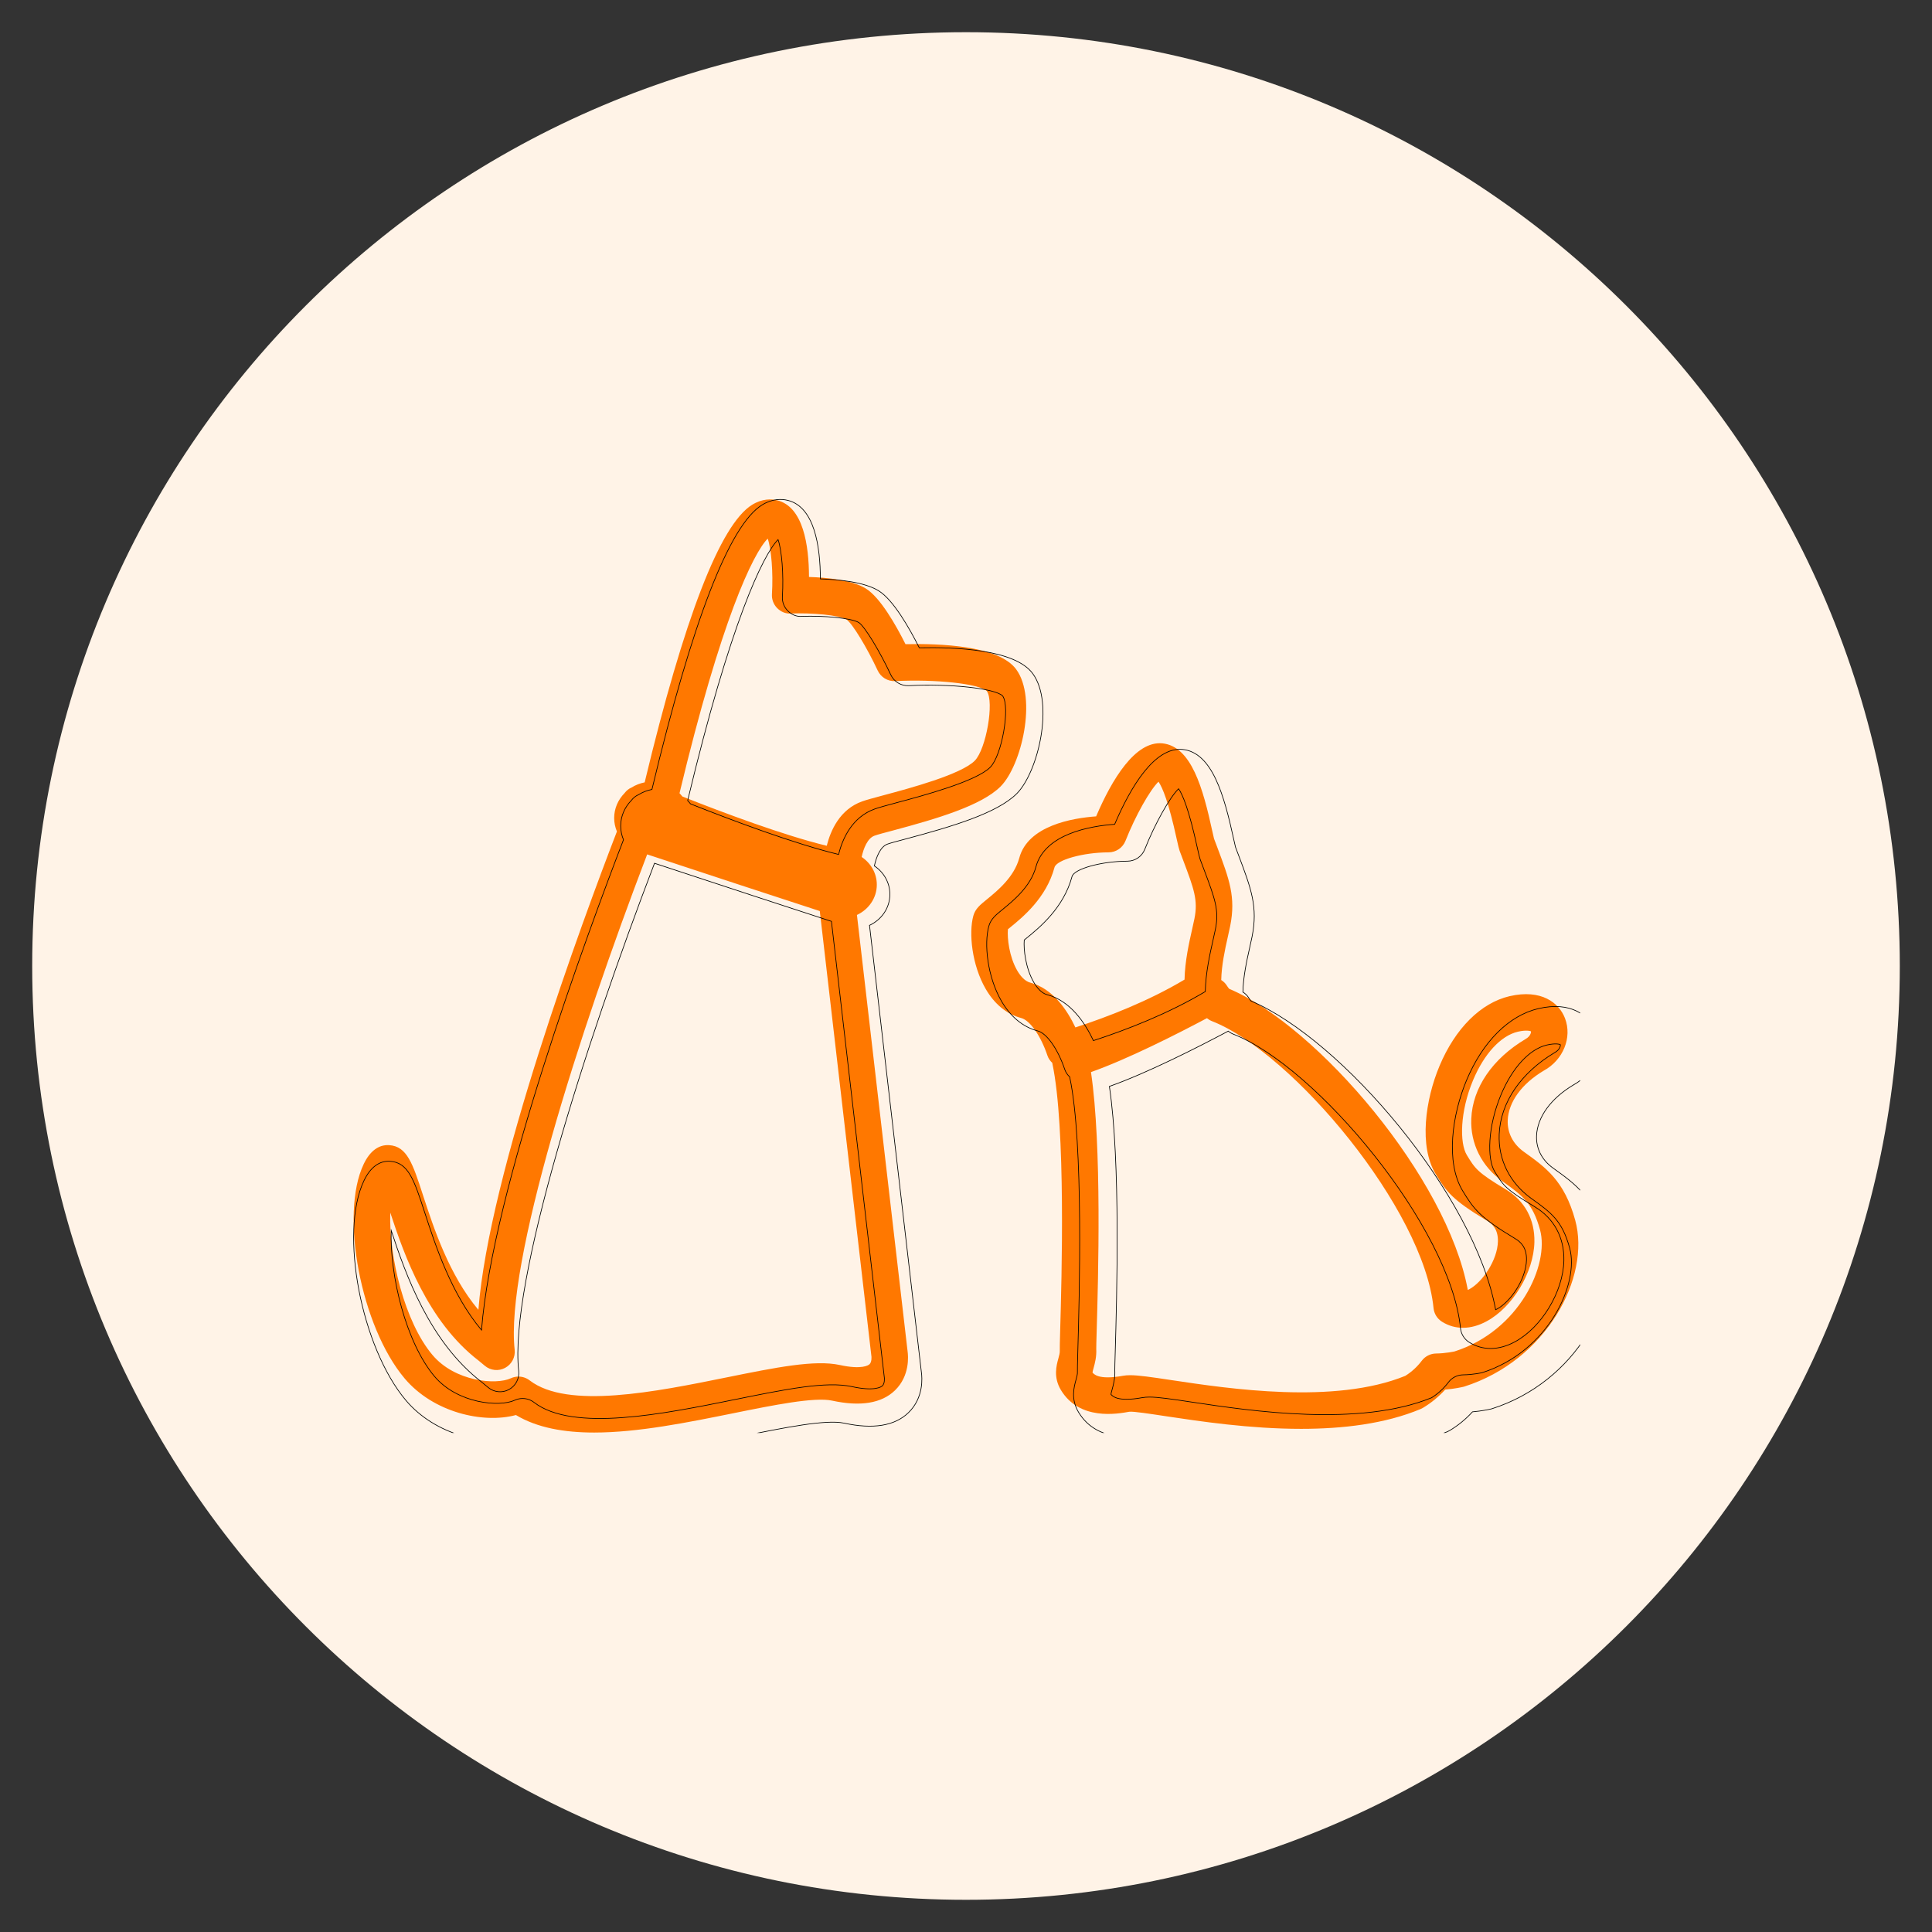 <svg xmlns="http://www.w3.org/2000/svg" xmlns:xlink="http://www.w3.org/1999/xlink" width="600" zoomAndPan="magnify" viewBox="0 0 450 450" height="600" preserveAspectRatio="xMidYMid meet" version="1.0"><rect x="0" y="0" width="450" height="450" fill="#333333" stroke="none"/><defs><clipPath id="602196ded1"><path d="M 7.5 7.5 L 442.5 7.5 L 442.5 442.5 L 7.5 442.5 Z M 7.5 7.5 " clip-rule="nonzero"/></clipPath><clipPath id="5972745907"><path d="M 225 7.5 C 104.879 7.5 7.5 104.879 7.5 225 C 7.5 345.121 104.879 442.5 225 442.5 C 345.121 442.5 442.5 345.121 442.5 225 C 442.5 104.879 345.121 7.5 225 7.5 Z M 225 7.5 " clip-rule="nonzero"/></clipPath><clipPath id="fd31524634"><path d="M 82.289 116.25 L 368 116.25 L 368 333.75 L 82.289 333.75 Z M 82.289 116.25 " clip-rule="nonzero"/></clipPath><clipPath id="4803d9011f"><path d="M 82.289 116.25 L 368.039 116.25 L 368.039 333.75 L 82.289 333.75 Z M 82.289 116.25 " clip-rule="nonzero"/></clipPath></defs><g clip-path="url(#602196ded1)"><g clip-path="url(#5972745907)"><path fill="#fff3e7" d="M 7.5 7.5 L 442.5 7.5 L 442.5 442.5 L 7.5 442.5 Z M 7.5 7.5 " fill-opacity="1" fill-rule="nonzero"/></g></g><g clip-path="url(#fd31524634)"><path fill="#ff7800" d="M 366.906 284.242 C 364.402 275.043 360.023 271.914 354.945 268.281 C 352.395 266.457 351.062 263.848 351.18 260.93 C 351.359 256.652 354.465 252.414 359.57 249.375 C 364.098 246.906 366.227 241.668 364.523 237.191 C 363.137 233.562 359.004 230.316 351.602 232.031 C 344.902 233.602 338.953 239.535 335.281 248.297 C 331.992 256.145 330.445 266.973 334.41 273.48 C 336.918 277.598 338.254 279.461 346.375 284.34 C 347.488 285.008 348.957 286.23 348.895 289.129 C 348.797 293.512 345.289 298.637 342.227 300.289 C 342.148 300.332 342.027 300.391 341.879 300.457 C 337.102 274.434 306.988 239.09 286.297 230.309 C 286.102 230.078 285.918 229.832 285.75 229.555 C 285.414 229.012 284.957 228.598 284.449 228.27 C 284.52 224.875 285.297 221.242 285.98 218.223 C 286.191 217.293 286.387 216.43 286.539 215.656 C 287.883 208.934 286.328 204.801 283.508 197.297 L 282.77 195.344 C 282.684 195.035 282.555 194.43 282.379 193.633 C 280.203 183.641 277.516 173.824 270.723 173.137 C 264.414 172.559 259.012 181.496 255.309 190.148 C 249.82 190.543 239.434 192.289 237.41 199.84 C 236.211 204.312 232.25 207.531 229.887 209.461 C 228.25 210.789 227.168 211.676 226.711 213.301 C 225.602 217.309 226.371 224.766 229.566 230.305 C 231.633 233.887 234.496 236.238 237.848 237.113 C 239.902 237.648 242.426 241.262 243.977 245.887 C 244.207 246.57 244.625 247.121 245.113 247.582 C 245.121 247.621 245.109 247.656 245.113 247.695 C 248.289 262.668 247.273 298.125 246.938 309.777 C 246.859 312.516 246.824 314.254 246.844 314.578 C 246.875 315.098 246.719 315.676 246.516 316.406 C 246.062 318.051 245.309 320.789 247.117 323.781 C 251.457 330.926 260.234 329.324 263.035 328.824 C 264.008 328.699 268.105 329.344 271.68 329.883 C 279.527 331.062 291.113 332.805 303.062 332.805 C 312.699 332.805 322.566 331.668 330.895 328.188 C 331.086 328.102 331.273 328.012 331.449 327.906 C 333.387 326.742 335.121 325.32 336.621 323.664 C 338.773 323.484 340.5 323.102 341 322.977 C 360.223 316.883 370.531 297.512 366.906 284.242 Z M 239.988 228.883 C 238.602 228.523 237.562 227.145 236.926 226.055 C 235.07 222.84 234.582 218.574 234.762 216.441 C 234.91 216.324 235.074 216.188 235.254 216.043 C 238.207 213.637 243.703 209.156 245.613 202.031 C 246.078 200.281 252.316 198.543 258.203 198.531 C 259.945 198.527 261.508 197.461 262.148 195.844 C 264.461 190 267.84 184.016 269.836 182.07 C 270.758 183.418 272.211 186.848 274.078 195.434 C 274.379 196.84 274.629 197.828 274.758 198.176 L 275.551 200.285 C 278.117 207.102 279.074 209.652 278.207 213.984 C 278.066 214.695 277.883 215.488 277.688 216.352 C 276.953 219.613 275.992 223.863 275.902 228.164 C 267.555 233.156 258.07 236.836 250.48 239.309 C 248.574 235.262 245.219 230.242 239.988 228.883 Z M 338.789 314.777 C 338.77 314.781 336.672 315.238 334.508 315.258 C 333.191 315.27 331.953 315.891 331.16 316.941 C 330.09 318.359 328.828 319.516 327.324 320.461 C 310.863 327.176 286.223 323.461 272.953 321.469 C 268.039 320.727 265.164 320.312 263.211 320.312 C 262.598 320.312 262.074 320.355 261.609 320.438 C 255.699 321.52 254.742 319.953 254.465 319.699 C 254.473 319.527 254.609 319.02 254.715 318.648 C 255.016 317.535 255.438 316.02 255.34 314.16 C 255.324 313.711 255.379 312.242 255.438 310.012 C 255.789 297.816 256.676 266.895 254.109 249.715 C 262.699 246.676 274.203 240.828 281.121 237.152 C 281.477 237.445 281.875 237.688 282.305 237.852 C 301.215 245.27 331.637 281.746 333.898 304.672 C 334.027 305.984 334.758 307.164 335.875 307.859 C 338.918 309.77 342.605 309.738 346.25 307.762 C 352.336 304.484 357.223 296.387 357.391 289.32 C 357.508 284.051 355.148 279.688 350.746 277.051 C 344.102 273.055 343.582 272.207 341.652 269.035 C 339.949 266.242 340.027 258.941 343.113 251.582 C 345.684 245.449 349.578 241.23 353.535 240.305 C 355.559 239.836 356.484 240.16 356.578 240.215 C 356.66 240.426 356.484 241.371 355.363 241.992 C 347.613 246.598 342.988 253.371 342.691 260.566 C 342.445 266.367 345.113 271.695 350.004 275.188 C 354.516 278.414 356.996 280.195 358.711 286.469 L 358.711 286.473 C 360.91 294.527 353.949 309.953 338.789 314.777 Z M 199.602 213.109 C 202.328 211.836 204.227 209.172 204.227 206.062 C 204.227 203.387 202.828 201.035 200.703 199.609 C 201.117 197.656 202.043 195.238 203.688 194.648 C 204.504 194.359 206.07 193.945 208.051 193.422 C 218.258 190.688 228.602 187.652 233.078 183.164 C 237.934 178.246 241.613 162.629 236.695 155.91 C 232.641 150.359 218.949 149.859 210.91 150.043 C 208.707 145.648 205.023 139.137 201.656 137.074 C 198.41 135.082 192.598 134.52 188.43 134.387 C 188.418 127.016 187.102 118.012 180.996 116.527 C 179.652 116.207 177.559 116.113 175.199 117.566 C 167.766 122.129 159.348 143.926 150.156 182.23 C 149.055 182.441 148.027 182.855 147.117 183.418 C 146.457 183.699 145.906 184.152 145.461 184.742 C 143.977 186.262 143.051 188.289 143.051 190.531 C 143.051 191.641 143.285 192.695 143.691 193.668 C 135.598 214.672 113.902 273.367 111.426 305.086 C 104.57 296.926 101.016 286.02 98.5 278.309 C 96.125 271.016 94.816 267 90.656 266.73 C 88.25 266.574 86.18 268.051 84.711 271.141 C 79.094 282.895 84.086 309.02 94.25 321.066 C 100.938 328.992 112.512 331.652 120.168 329.59 C 125.137 332.574 131.441 333.668 138.402 333.668 C 148.586 333.668 160.156 331.324 170.918 329.148 C 180.156 327.277 189.727 325.348 193.805 326.234 C 200.395 327.664 205.32 326.871 208.438 323.863 C 211.98 320.449 211.547 315.793 211.391 314.719 L 199.598 213.109 Z M 178.816 125.453 C 179.656 127.867 180.113 133.363 179.801 138.387 C 179.723 139.586 180.164 140.762 181 141.621 C 181.84 142.477 183 143.004 184.203 142.898 C 189.07 142.715 195.445 143.242 197.191 144.316 C 198.527 145.234 201.914 150.785 204.441 156.195 C 205.172 157.758 206.785 158.73 208.508 158.645 C 217.957 158.156 228.094 159.266 229.852 160.969 C 231.613 163.477 229.699 174.488 227.039 177.184 C 223.82 180.414 211.684 183.656 205.855 185.215 C 203.559 185.832 201.746 186.324 200.812 186.66 C 195.602 188.52 193.457 193.438 192.566 197 C 182.59 194.578 168.723 189.398 158.926 185.512 C 158.719 185.25 158.508 184.992 158.273 184.758 C 167.957 144.312 175.43 128.871 178.816 125.453 Z M 202.516 317.766 C 202.27 317.988 200.77 319.066 195.594 317.934 C 189.766 316.676 180.699 318.5 169.219 320.828 C 152.723 324.172 132.207 328.328 123.359 321.516 C 122.598 320.93 121.684 320.633 120.766 320.633 C 120.16 320.633 119.551 320.762 118.977 321.027 C 115.52 322.633 105.965 321.801 100.734 315.602 C 94.27 307.945 90.555 292.715 90.902 282.445 C 94.172 292.418 99.617 307.797 111.469 316.906 L 112.934 318.121 C 114.266 319.238 116.148 319.422 117.66 318.598 C 119.188 317.777 120.062 316.113 119.875 314.391 C 117.668 294.441 134.801 240.656 150.738 199.004 C 163.285 203.168 182.699 209.512 190.945 212.203 L 202.953 315.781 C 202.953 315.805 202.973 315.93 202.977 315.949 C 202.969 315.965 203.109 317.215 202.516 317.766 Z M 202.516 317.766 " fill-opacity="1" fill-rule="nonzero"/></g><g clip-path="url(#4803d9011f)"><path stroke-linecap="butt" transform="matrix(0.019, 0, 0, 0.019, 82.289, 116.254)" fill="none" stroke-linejoin="miter" d="M 15353.766 9062.193 C 15218.692 8565.938 14982.47 8397.148 14708.529 8201.174 C 14570.926 8102.766 14499.069 7962.003 14505.391 7804.592 C 14515.084 7573.849 14682.61 7345.213 14958.026 7181.27 C 15202.256 7048.092 15317.1 6765.511 15225.225 6524.021 C 15150.418 6328.258 14927.471 6153.146 14528.149 6245.654 C 14166.757 6330.365 13845.824 6650.455 13647.744 7123.11 C 13470.314 7546.454 13386.867 8130.582 13600.752 8481.648 C 13736.037 8703.752 13808.105 8804.267 14246.2 9067.461 C 14306.257 9103.495 14385.489 9169.452 14382.117 9325.809 C 14376.849 9562.242 14187.619 9838.712 14022.411 9927.848 C 14018.197 9930.166 14011.664 9933.327 14003.657 9936.909 C 13745.941 8533.065 12121.469 6626.433 11005.263 6152.725 C 10994.727 6140.292 10984.822 6127.017 10975.761 6112.055 C 10957.639 6082.764 10932.984 6060.428 10905.59 6042.727 C 10909.383 5859.608 10951.317 5663.634 10988.194 5500.744 C 10999.573 5450.592 11010.109 5404.022 11018.328 5362.299 C 11090.817 4999.642 11006.949 4776.696 10854.806 4371.895 L 10814.979 4266.533 C 10810.343 4249.886 10803.389 4217.224 10793.906 4174.236 C 10676.533 3635.203 10531.555 3105.654 10165.106 3068.566 C 9824.786 3037.379 9533.354 3519.516 9333.588 3986.27 C 9037.521 4007.553 8477.205 4101.747 8368.05 4509.076 C 8303.358 4750.356 8089.683 4923.992 7962.195 5028.09 C 7873.902 5099.736 7815.531 5147.571 7790.876 5235.232 C 7731.031 5451.435 7772.543 5853.707 7944.916 6152.514 C 8056.389 6345.748 8210.85 6472.604 8391.651 6519.806 C 8502.492 6548.676 8638.62 6743.595 8722.277 6993.093 C 8734.71 7029.97 8757.257 7059.682 8783.598 7084.547 C 8784.019 7086.654 8783.387 7088.551 8783.598 7090.658 C 8954.917 7898.364 8900.128 9811.107 8882.006 10439.697 C 8877.792 10587.415 8875.895 10681.187 8876.949 10698.677 C 8878.635 10726.703 8870.206 10757.891 8859.248 10797.296 C 8834.804 10886.011 8794.134 11033.729 8891.699 11195.143 C 9125.814 11580.558 9599.311 11494.161 9750.4 11467.188 C 9802.871 11460.445 10023.92 11495.214 10216.733 11524.294 C 10640.078 11587.933 11265.086 11681.916 11909.691 11681.916 C 12429.547 11681.916 12961.837 11620.595 13411.1 11432.84 C 13421.426 11428.204 13431.541 11423.358 13441.023 11417.668 C 13545.542 11354.872 13639.104 11278.169 13720.022 11188.822 C 13836.131 11179.128 13929.271 11158.477 13956.244 11151.734 C 14993.217 10823.004 15549.318 9778.023 15353.766 9062.193 Z M 8507.128 6075.811 C 8432.321 6056.424 8376.268 5982.038 8341.92 5923.246 C 8241.826 5749.82 8215.486 5519.71 8225.179 5404.654 C 8233.186 5398.332 8242.037 5390.957 8251.73 5383.16 C 8411.038 5253.354 8707.527 5011.654 8810.571 4627.293 C 8835.647 4532.888 9172.173 4439.116 9489.735 4438.484 C 9583.718 4438.273 9668.007 4380.745 9702.566 4293.506 C 9827.315 3978.262 10009.591 3655.433 10117.271 3550.492 C 10167.002 3623.192 10245.391 3808.208 10346.118 4271.38 C 10362.343 4347.24 10375.83 4400.554 10382.784 4419.308 L 10425.561 4533.099 C 10564.006 4900.813 10615.634 5038.416 10568.853 5272.109 C 10561.267 5310.46 10551.363 5353.237 10540.827 5399.807 C 10501.211 5575.762 10449.372 5805.03 10444.526 6037.037 C 9994.208 6306.343 9482.57 6504.845 9073.133 6638.233 C 8970.3 6419.923 8789.287 6149.143 8507.128 6075.811 Z M 13836.974 10709.424 C 13835.92 10709.635 13722.761 10734.29 13606.02 10735.343 C 13535.006 10735.975 13468.207 10769.48 13425.43 10826.165 C 13367.691 10902.658 13299.627 10965.033 13218.499 11016.028 C 12330.507 11378.263 11001.259 11177.864 10285.429 11070.395 C 10020.338 11030.357 9865.245 11008.02 9759.883 11008.02 C 9726.799 11008.02 9698.562 11010.338 9673.486 11014.763 C 9354.66 11073.134 9303.033 10988.634 9288.072 10974.937 C 9288.493 10965.665 9295.868 10938.271 9301.558 10918.252 C 9317.784 10858.195 9340.542 10776.434 9335.274 10676.13 C 9334.431 10651.896 9337.381 10572.664 9340.542 10452.341 C 9359.507 9794.46 9407.341 8126.367 9268.896 7199.603 C 9732.278 7035.659 10352.861 6720.205 10726.053 6521.914 C 10745.229 6537.718 10766.723 6550.783 10789.903 6559.633 C 11810.018 6959.798 13451.138 8927.541 13573.147 10164.281 C 13580.101 10235.084 13619.507 10298.723 13679.774 10336.232 C 13843.928 10439.276 14042.851 10437.59 14239.457 10330.964 C 14567.765 10154.166 14831.381 9717.335 14840.442 9336.135 C 14846.764 9051.868 14719.487 8816.489 14482.001 8674.25 C 14123.559 8458.679 14095.533 8412.952 13991.435 8241.844 C 13899.559 8091.176 13903.774 7697.333 14070.246 7300.329 C 14208.902 6969.492 14418.994 6741.91 14632.458 6691.968 C 14741.613 6666.681 14791.554 6684.171 14796.612 6687.121 C 14801.037 6698.5 14791.554 6749.496 14731.077 6783.001 C 14313 7031.445 14063.502 7396.84 14047.487 7784.994 C 14034.212 8097.92 14178.136 8385.347 14441.963 8573.735 C 14685.349 8747.793 14819.159 8843.883 14911.667 9182.306 L 14911.667 9182.517 C 15030.305 9617.03 14654.794 10449.18 13836.974 10709.424 Z M 6328.451 5224.906 C 6475.536 5156.21 6577.948 5012.496 6577.948 4844.76 C 6577.948 4700.414 6502.509 4573.558 6387.875 4496.644 C 6410.212 4391.282 6460.153 4260.843 6548.868 4229.024 C 6592.91 4213.43 6677.41 4191.094 6784.247 4162.857 C 7334.869 4015.35 7892.867 3851.617 8134.357 3609.495 C 8396.287 3344.193 8594.789 2501.718 8329.487 2139.273 C 8110.756 1839.834 7372.168 1812.861 6938.497 1822.765 C 6819.649 1585.7 6620.936 1234.423 6439.292 1123.161 C 6264.18 1015.691 5950.622 985.347 5725.78 978.182 C 5725.148 580.546 5654.133 94.827 5324.772 14.752 C 5252.282 -2.528 5139.334 -7.585 5012.057 70.804 C 4611.049 316.93 4156.938 1492.771 3661.104 3559.132 C 3601.68 3570.511 3546.26 3592.848 3497.161 3623.192 C 3461.549 3638.364 3431.836 3662.808 3407.814 3694.628 C 3327.739 3776.599 3277.797 3885.965 3277.797 4006.921 C 3277.797 4066.766 3290.441 4123.662 3312.356 4176.132 C 2875.735 5309.196 1705.373 8475.537 1571.774 10186.617 C 1201.953 9746.415 1010.194 9158.073 874.488 8742.103 C 746.368 8348.681 675.775 8132.057 451.354 8117.517 C 321.548 8109.088 209.864 8188.742 130.632 8355.425 C -172.389 8989.494 96.916 10398.817 645.22 11048.69 C 1005.98 11476.249 1630.356 11619.752 2043.375 11508.49 C 2311.416 11669.483 2651.525 11728.486 3027.035 11728.486 C 3576.393 11728.486 4200.558 11602.052 4781.103 11484.678 C 5279.466 11383.741 5795.74 11279.644 6015.736 11327.478 C 6371.228 11404.603 6636.951 11361.826 6805.109 11199.568 C 6996.236 11015.396 6972.845 10764.212 6964.416 10706.263 L 6328.24 5224.906 Z M 5207.188 496.256 C 5252.493 626.484 5277.148 922.973 5260.29 1193.964 C 5256.076 1258.656 5279.887 1322.084 5324.982 1368.444 C 5370.288 1414.592 5432.873 1443.04 5497.776 1437.35 C 5760.338 1427.446 6104.24 1455.894 6198.434 1513.843 C 6270.502 1563.363 6453.199 1862.803 6589.538 2154.655 C 6628.943 2238.945 6715.972 2291.415 6808.902 2286.78 C 7318.644 2260.439 7865.473 2320.285 7960.299 2412.16 C 8055.335 2547.445 7952.08 3141.477 7808.577 3286.876 C 7634.941 3461.145 6980.221 3636.046 6665.82 3720.125 C 6541.914 3753.42 6444.138 3779.971 6393.775 3798.093 C 6112.669 3898.398 5996.982 4163.7 5948.937 4355.88 C 5410.747 4225.231 4662.676 3945.811 4134.18 3736.14 C 4123.012 3722.022 4111.633 3708.114 4098.989 3695.471 C 4621.374 1513.633 5024.49 680.64 5207.188 496.256 Z M 6485.651 10870.628 C 6472.375 10882.639 6391.457 10940.799 6112.248 10879.689 C 5797.847 10811.836 5308.757 10910.244 4689.438 11035.836 C 3799.55 11216.216 2692.827 11440.426 2215.537 11072.923 C 2174.445 11041.315 2125.136 11025.3 2075.616 11025.3 C 2042.954 11025.3 2010.081 11032.254 1979.104 11046.583 C 1792.613 11133.19 1277.182 11088.306 995.022 10753.887 C 646.274 10340.868 445.875 9519.254 464.63 8965.26 C 641.006 9503.239 934.755 10332.86 1574.092 10824.269 L 1653.114 10889.804 C 1724.971 10950.071 1826.54 10959.975 1908.09 10915.512 C 1990.483 10871.26 2037.685 10781.492 2027.571 10688.562 C 1908.512 9612.394 2832.748 6710.933 3692.502 4463.982 C 4369.348 4688.613 5416.647 5030.829 5861.486 5176.018 L 6509.252 10763.58 C 6509.252 10764.845 6510.306 10771.588 6510.516 10772.641 C 6510.095 10773.484 6517.681 10840.916 6485.651 10870.628 Z M 6485.651 10870.628 " stroke="#000000" stroke-width="8.32" stroke-opacity="1" stroke-miterlimit="22.926"/></g></svg>